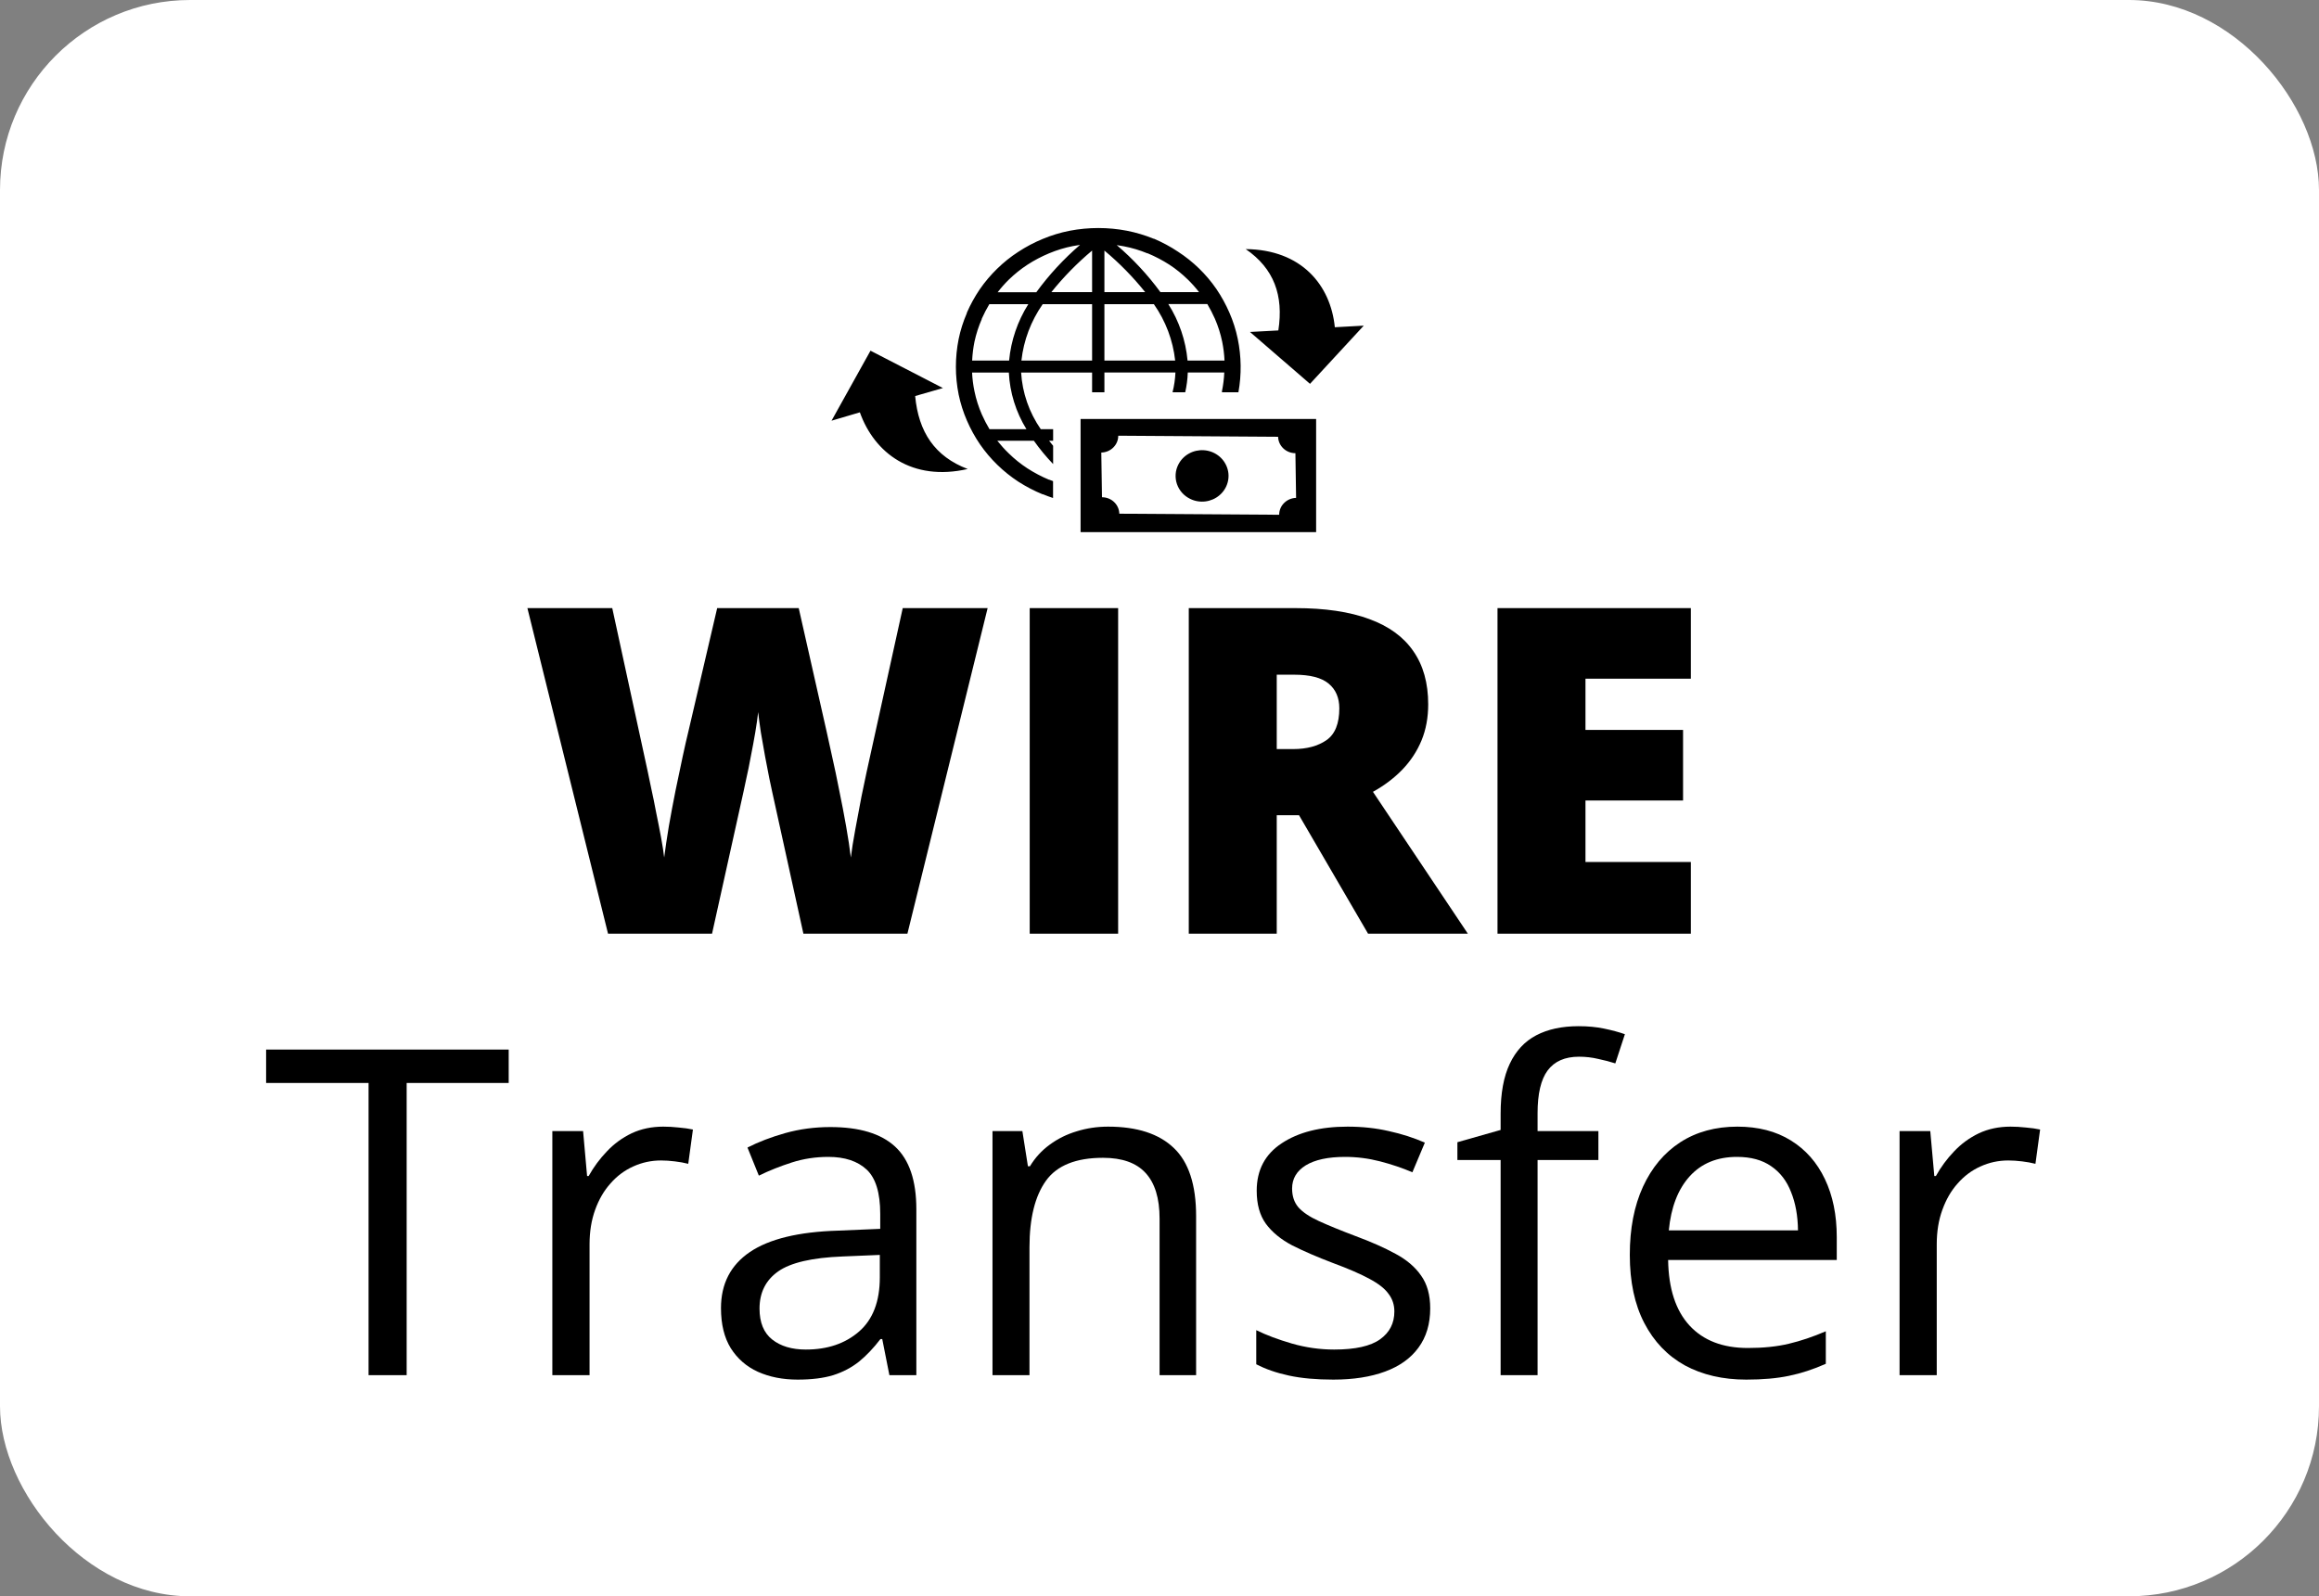 <?xml version="1.0" encoding="UTF-8"?> <svg xmlns="http://www.w3.org/2000/svg" width="61" height="42" viewBox="0 0 61 42" fill="none"><rect x="0" y="0" width="61" height="42" fill="#808080" stroke="none"/><rect width="61" height="42" rx="5" fill="white"></rect><path fill-rule="evenodd" clip-rule="evenodd" d="M34.62 11.024V14H28.424V11.024H34.62ZM28.41 6.443C28.347 6.452 28.283 6.463 28.22 6.475C28.006 6.517 27.797 6.581 27.596 6.665C27.397 6.748 27.206 6.848 27.026 6.965C26.851 7.08 26.687 7.211 26.537 7.357C26.431 7.461 26.333 7.572 26.242 7.69H27.259C27.592 7.233 27.979 6.814 28.41 6.443ZM24.803 10.21L24.073 10.42C24.161 11.368 24.59 12.011 25.455 12.34C23.991 12.673 23.002 11.922 22.618 10.849L21.873 11.069L22.898 9.227L24.803 10.21ZM34.459 10.099L32.88 8.734L33.626 8.694C33.768 7.773 33.512 7.065 32.768 6.554C34.239 6.568 35.002 7.505 35.112 8.61L35.873 8.568L34.459 10.099ZM27.702 11.597H27.596C27.63 11.641 27.665 11.684 27.702 11.729V12.21C27.518 12.018 27.349 11.813 27.196 11.597H26.234C26.327 11.714 26.427 11.825 26.535 11.929C26.684 12.075 26.848 12.207 27.024 12.322C27.204 12.438 27.395 12.539 27.594 12.622H27.603L27.7 12.659V13.103C27.612 13.074 27.524 13.042 27.438 13.006H27.426C27.203 12.915 26.99 12.803 26.788 12.674C26.39 12.413 26.047 12.08 25.779 11.692C25.645 11.496 25.531 11.288 25.437 11.072C25.34 10.85 25.266 10.618 25.217 10.382C25.12 9.899 25.12 9.402 25.217 8.919C25.265 8.686 25.337 8.459 25.432 8.24V8.229C25.526 8.013 25.641 7.805 25.774 7.609C25.908 7.415 26.061 7.235 26.23 7.07C26.399 6.905 26.584 6.756 26.784 6.627C26.985 6.495 27.198 6.382 27.422 6.289C27.652 6.193 27.893 6.119 28.139 6.071C28.636 5.976 29.147 5.976 29.643 6.071C29.883 6.118 30.117 6.188 30.342 6.28H30.353C30.575 6.375 30.788 6.489 30.988 6.623C31.387 6.882 31.729 7.215 31.996 7.603C32.129 7.799 32.243 8.007 32.338 8.224C32.435 8.446 32.509 8.677 32.558 8.914C32.654 9.378 32.66 9.855 32.576 10.321H32.143V10.293C32.176 10.131 32.197 9.966 32.204 9.801H31.244C31.238 9.976 31.215 10.15 31.177 10.321H30.843C30.886 10.15 30.912 9.976 30.919 9.801H29.051V10.321H28.727V9.803H26.86C26.892 10.336 27.071 10.851 27.377 11.293H27.702V11.597ZM26.026 11.293H27C26.722 10.841 26.563 10.329 26.537 9.803H25.57C25.578 9.969 25.599 10.134 25.633 10.296C25.676 10.505 25.741 10.708 25.826 10.903C25.886 11.037 25.953 11.168 26.028 11.293H26.026ZM25.57 9.486H26.544C26.593 8.961 26.766 8.453 27.049 8.003H26.024C25.95 8.127 25.883 8.255 25.825 8.386V8.396C25.741 8.588 25.677 8.787 25.633 8.991C25.6 9.154 25.58 9.318 25.572 9.483L25.57 9.486ZM26.868 9.486H28.727V8.003H27.428C27.119 8.445 26.926 8.955 26.868 9.486ZM29.053 9.486H30.912C30.854 8.955 30.662 8.445 30.352 8.003H29.051V9.486H29.053ZM31.238 9.486H32.21C32.203 9.32 32.182 9.155 32.149 8.991C32.106 8.783 32.042 8.579 31.956 8.383C31.898 8.252 31.831 8.124 31.758 8H30.732C31.017 8.451 31.19 8.96 31.238 9.486ZM27.656 7.686H28.727V6.593C28.334 6.922 27.975 7.288 27.656 7.686ZM29.053 7.686H30.123C29.804 7.288 29.445 6.921 29.051 6.593V7.686H29.053ZM30.524 7.686H31.54C31.45 7.569 31.351 7.458 31.244 7.354C31.096 7.209 30.934 7.078 30.76 6.964C30.579 6.848 30.389 6.748 30.19 6.665H30.18C29.982 6.583 29.776 6.521 29.565 6.481C29.502 6.469 29.439 6.458 29.375 6.449C29.806 6.817 30.191 7.232 30.524 7.686ZM30.997 12.22C31.058 12.1 31.155 12 31.274 11.934C31.394 11.867 31.531 11.837 31.668 11.846C31.806 11.855 31.937 11.904 32.046 11.986C32.155 12.068 32.236 12.18 32.28 12.307C32.324 12.434 32.328 12.57 32.291 12.7C32.255 12.829 32.18 12.945 32.076 13.032C31.973 13.12 31.844 13.176 31.707 13.193C31.571 13.21 31.432 13.187 31.309 13.127C31.227 13.087 31.154 13.033 31.094 12.966C31.034 12.899 30.988 12.821 30.959 12.736C30.93 12.652 30.919 12.563 30.925 12.474C30.931 12.386 30.956 12.299 30.997 12.22ZM29.415 11.464L33.62 11.492C33.622 11.607 33.672 11.717 33.757 11.798C33.842 11.879 33.956 11.924 34.075 11.924L34.093 13.1C33.974 13.103 33.861 13.151 33.778 13.234C33.694 13.316 33.648 13.428 33.648 13.544L29.443 13.516C29.44 13.4 29.391 13.29 29.306 13.209C29.221 13.128 29.106 13.083 28.987 13.083L28.969 11.907C29.088 11.905 29.202 11.857 29.285 11.774C29.369 11.691 29.415 11.58 29.415 11.464Z" fill="black"></path><path d="M25.979 16L23.869 24.566H21.133L20.312 20.834C20.297 20.764 20.271 20.645 20.236 20.477C20.205 20.309 20.168 20.117 20.125 19.902C20.086 19.688 20.049 19.477 20.014 19.27C19.982 19.059 19.959 18.881 19.943 18.736C19.928 18.881 19.902 19.059 19.867 19.27C19.832 19.477 19.793 19.688 19.75 19.902C19.711 20.117 19.672 20.309 19.633 20.477C19.598 20.645 19.572 20.764 19.557 20.834L18.73 24.566H15.994L13.873 16H16.105L17.037 20.295C17.061 20.4 17.092 20.551 17.131 20.746C17.174 20.938 17.217 21.148 17.26 21.379C17.307 21.605 17.35 21.824 17.389 22.035C17.428 22.246 17.455 22.422 17.471 22.562C17.502 22.32 17.543 22.045 17.594 21.736C17.648 21.428 17.707 21.115 17.77 20.799C17.836 20.479 17.898 20.182 17.957 19.908C18.016 19.635 18.066 19.412 18.109 19.24L18.865 16H21.01L21.742 19.24C21.781 19.408 21.83 19.631 21.889 19.908C21.951 20.182 22.014 20.479 22.076 20.799C22.143 21.119 22.203 21.436 22.258 21.748C22.312 22.057 22.354 22.328 22.381 22.562C22.404 22.367 22.443 22.121 22.498 21.824C22.553 21.523 22.607 21.232 22.662 20.951C22.721 20.666 22.766 20.451 22.797 20.307L23.746 16H25.979Z" fill="black"></path><path d="M27.086 24.566V16H29.412V24.566H27.086Z" fill="black"></path><path d="M34.076 16C34.853 16 35.5 16.096 36.016 16.287C36.531 16.475 36.918 16.756 37.176 17.131C37.438 17.506 37.568 17.973 37.568 18.531C37.568 18.879 37.51 19.195 37.393 19.48C37.275 19.766 37.107 20.021 36.889 20.248C36.674 20.471 36.416 20.666 36.115 20.834L38.611 24.566H35.986L34.17 21.449H33.584V24.566H31.27V16H34.076ZM34.041 17.752H33.584V19.709H34.018C34.373 19.709 34.664 19.631 34.891 19.475C35.117 19.318 35.23 19.039 35.23 18.637C35.23 18.359 35.137 18.143 34.949 17.986C34.762 17.83 34.459 17.752 34.041 17.752Z" fill="black"></path><path d="M44.477 24.566H39.391V16H44.477V17.857H41.705V19.205H44.272V21.062H41.705V22.68H44.477V24.566Z" fill="black"></path><path d="M10.697 36.182H9.695V28.494H7V27.615H13.381V28.494H10.697V36.182Z" fill="black"></path><path d="M17.447 29.643C17.576 29.643 17.711 29.65 17.852 29.666C17.992 29.678 18.117 29.695 18.227 29.719L18.104 30.621C17.998 30.594 17.881 30.572 17.752 30.557C17.623 30.541 17.502 30.533 17.389 30.533C17.131 30.533 16.887 30.586 16.656 30.691C16.43 30.793 16.23 30.941 16.059 31.137C15.887 31.328 15.752 31.561 15.654 31.834C15.557 32.103 15.508 32.404 15.508 32.736V36.182H14.529V29.76H15.338L15.443 30.943H15.484C15.617 30.705 15.777 30.488 15.965 30.293C16.152 30.094 16.369 29.936 16.615 29.818C16.865 29.701 17.143 29.643 17.447 29.643Z" fill="black"></path><path d="M21.842 29.654C22.607 29.654 23.176 29.826 23.547 30.17C23.918 30.514 24.104 31.062 24.104 31.816V36.182H23.395L23.207 35.232H23.16C22.98 35.467 22.793 35.664 22.598 35.824C22.402 35.98 22.176 36.1 21.918 36.182C21.664 36.26 21.352 36.299 20.98 36.299C20.59 36.299 20.242 36.23 19.938 36.094C19.637 35.957 19.398 35.75 19.223 35.473C19.051 35.195 18.965 34.844 18.965 34.418C18.965 33.777 19.219 33.285 19.727 32.941C20.234 32.598 21.008 32.41 22.047 32.379L23.154 32.332V31.939C23.154 31.385 23.035 30.996 22.797 30.773C22.559 30.551 22.223 30.439 21.789 30.439C21.453 30.439 21.133 30.488 20.828 30.586C20.523 30.684 20.234 30.799 19.961 30.932L19.662 30.193C19.951 30.045 20.283 29.918 20.658 29.812C21.033 29.707 21.428 29.654 21.842 29.654ZM23.143 33.018L22.164 33.059C21.363 33.09 20.799 33.221 20.471 33.451C20.143 33.682 19.979 34.008 19.979 34.43C19.979 34.797 20.09 35.068 20.312 35.244C20.535 35.42 20.83 35.508 21.197 35.508C21.768 35.508 22.234 35.35 22.598 35.033C22.961 34.717 23.143 34.242 23.143 33.609V33.018Z" fill="black"></path><path d="M29.148 29.643C29.91 29.643 30.486 29.83 30.877 30.205C31.268 30.576 31.463 31.174 31.463 31.998V36.182H30.502V32.062C30.502 31.527 30.379 31.127 30.133 30.861C29.891 30.596 29.518 30.463 29.014 30.463C28.303 30.463 27.803 30.664 27.514 31.066C27.225 31.469 27.08 32.053 27.08 32.818V36.182H26.107V29.76H26.893L27.039 30.686H27.092C27.229 30.459 27.402 30.27 27.613 30.117C27.824 29.961 28.061 29.844 28.322 29.766C28.584 29.684 28.859 29.643 29.148 29.643Z" fill="black"></path><path d="M37.621 34.424C37.621 34.834 37.518 35.18 37.31 35.461C37.107 35.738 36.815 35.947 36.432 36.088C36.053 36.228 35.6 36.299 35.072 36.299C34.623 36.299 34.234 36.264 33.906 36.193C33.578 36.123 33.291 36.023 33.045 35.895V34.998C33.307 35.127 33.619 35.244 33.982 35.35C34.346 35.455 34.717 35.508 35.096 35.508C35.65 35.508 36.053 35.418 36.303 35.238C36.553 35.059 36.678 34.815 36.678 34.506C36.678 34.33 36.627 34.176 36.525 34.043C36.428 33.906 36.262 33.775 36.027 33.65C35.793 33.522 35.469 33.381 35.055 33.228C34.645 33.072 34.289 32.918 33.988 32.766C33.691 32.609 33.461 32.42 33.297 32.197C33.137 31.975 33.057 31.686 33.057 31.33C33.057 30.787 33.275 30.371 33.713 30.082C34.154 29.789 34.732 29.643 35.447 29.643C35.834 29.643 36.195 29.682 36.531 29.76C36.871 29.834 37.188 29.936 37.48 30.064L37.152 30.844C36.887 30.73 36.603 30.635 36.303 30.557C36.002 30.479 35.695 30.439 35.383 30.439C34.934 30.439 34.588 30.514 34.346 30.662C34.107 30.811 33.988 31.014 33.988 31.271C33.988 31.471 34.043 31.635 34.152 31.764C34.266 31.893 34.445 32.014 34.691 32.127C34.938 32.24 35.262 32.373 35.664 32.525C36.066 32.674 36.414 32.828 36.707 32.988C37 33.145 37.225 33.336 37.381 33.562C37.541 33.785 37.621 34.072 37.621 34.424Z" fill="black"></path><path d="M42.045 30.521H40.445V36.182H39.473V30.521H38.336V30.053L39.473 29.73V29.303C39.473 28.764 39.553 28.326 39.713 27.99C39.873 27.65 40.105 27.4 40.41 27.24C40.715 27.08 41.086 27 41.523 27C41.77 27 41.994 27.021 42.197 27.064C42.404 27.107 42.586 27.156 42.742 27.211L42.49 27.979C42.357 27.936 42.207 27.896 42.039 27.861C41.875 27.822 41.707 27.803 41.535 27.803C41.164 27.803 40.889 27.924 40.709 28.166C40.533 28.404 40.445 28.779 40.445 29.291V29.76H42.045V30.521Z" fill="black"></path><path d="M45.701 29.643C46.248 29.643 46.717 29.764 47.107 30.006C47.498 30.248 47.797 30.588 48.004 31.025C48.211 31.459 48.315 31.967 48.315 32.549V33.152H43.879C43.891 33.906 44.078 34.48 44.441 34.875C44.805 35.27 45.316 35.467 45.977 35.467C46.383 35.467 46.742 35.43 47.055 35.355C47.367 35.281 47.691 35.172 48.027 35.027V35.883C47.703 36.027 47.381 36.133 47.06 36.199C46.744 36.266 46.369 36.299 45.935 36.299C45.318 36.299 44.779 36.174 44.318 35.924C43.861 35.67 43.506 35.299 43.252 34.81C42.998 34.322 42.871 33.725 42.871 33.018C42.871 32.326 42.986 31.729 43.217 31.225C43.451 30.717 43.779 30.326 44.201 30.053C44.627 29.779 45.127 29.643 45.701 29.643ZM45.69 30.439C45.17 30.439 44.756 30.609 44.447 30.949C44.139 31.289 43.955 31.764 43.897 32.373H47.295C47.291 31.99 47.23 31.654 47.113 31.365C47 31.072 46.826 30.846 46.592 30.686C46.357 30.521 46.057 30.439 45.69 30.439Z" fill="black"></path><path d="M52.885 29.643C53.014 29.643 53.148 29.65 53.289 29.666C53.43 29.678 53.555 29.695 53.664 29.719L53.541 30.621C53.435 30.594 53.318 30.572 53.19 30.557C53.06 30.541 52.94 30.533 52.826 30.533C52.568 30.533 52.324 30.586 52.094 30.691C51.867 30.793 51.668 30.941 51.496 31.137C51.324 31.328 51.19 31.561 51.092 31.834C50.994 32.103 50.945 32.404 50.945 32.736V36.182H49.967V29.76H50.775L50.881 30.943H50.922C51.055 30.705 51.215 30.488 51.402 30.293C51.59 30.094 51.807 29.936 52.053 29.818C52.303 29.701 52.58 29.643 52.885 29.643Z" fill="black"></path></svg> 